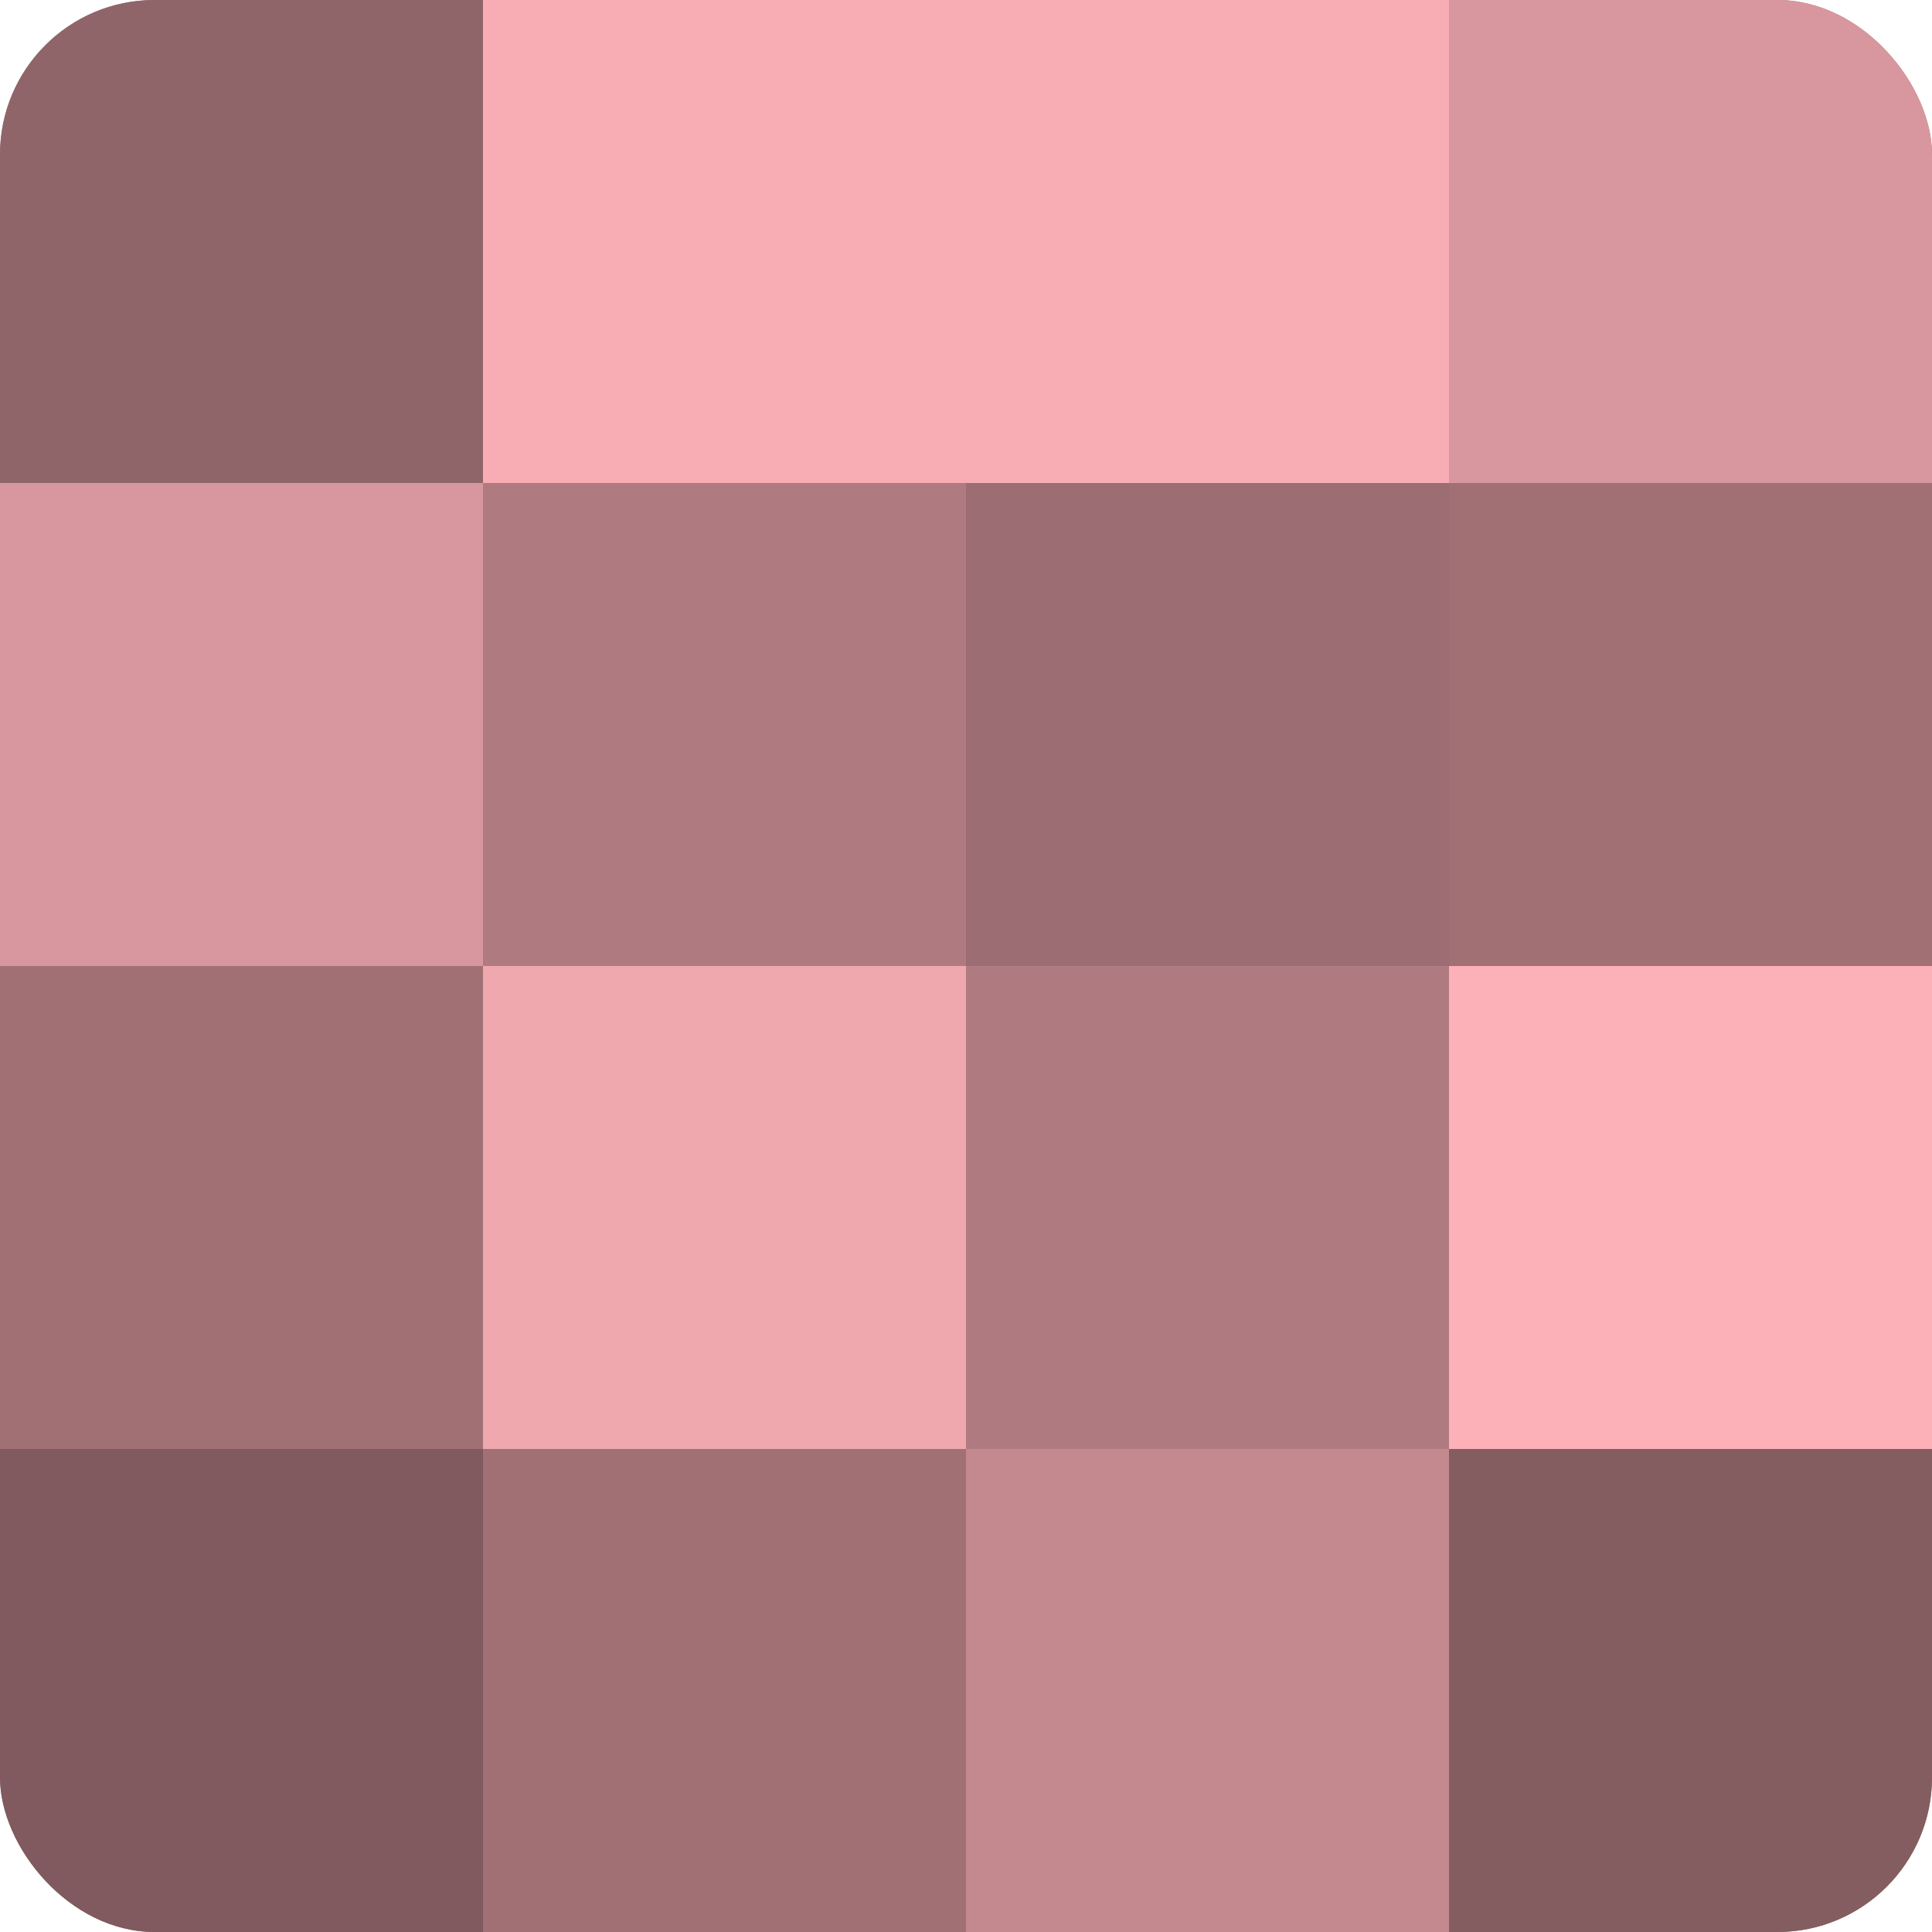 <?xml version="1.0" encoding="UTF-8"?>
<svg xmlns="http://www.w3.org/2000/svg" width="60" height="60" viewBox="0 0 100 100" preserveAspectRatio="xMidYMid meet"><defs><clipPath id="c" width="100" height="100"><rect width="100" height="100" rx="8" ry="8"/></clipPath></defs><g clip-path="url(#c)"><rect width="100" height="100" fill="#a07075"/><rect width="25" height="25" fill="#906569"/><rect y="25" width="25" height="25" fill="#d8979e"/><rect y="50" width="25" height="25" fill="#a07075"/><rect y="75" width="25" height="25" fill="#805a5e"/><rect x="25" width="25" height="25" fill="#f8adb5"/><rect x="25" y="25" width="25" height="25" fill="#b07b80"/><rect x="25" y="50" width="25" height="25" fill="#f0a8af"/><rect x="25" y="75" width="25" height="25" fill="#a07075"/><rect x="50" width="25" height="25" fill="#f8adb5"/><rect x="50" y="25" width="25" height="25" fill="#9c6d72"/><rect x="50" y="50" width="25" height="25" fill="#b07b80"/><rect x="50" y="75" width="25" height="25" fill="#c4898f"/><rect x="75" width="25" height="25" fill="#d8979e"/><rect x="75" y="25" width="25" height="25" fill="#a07075"/><rect x="75" y="50" width="25" height="25" fill="#fcb0b8"/><rect x="75" y="75" width="25" height="25" fill="#845d60"/></g></svg>
